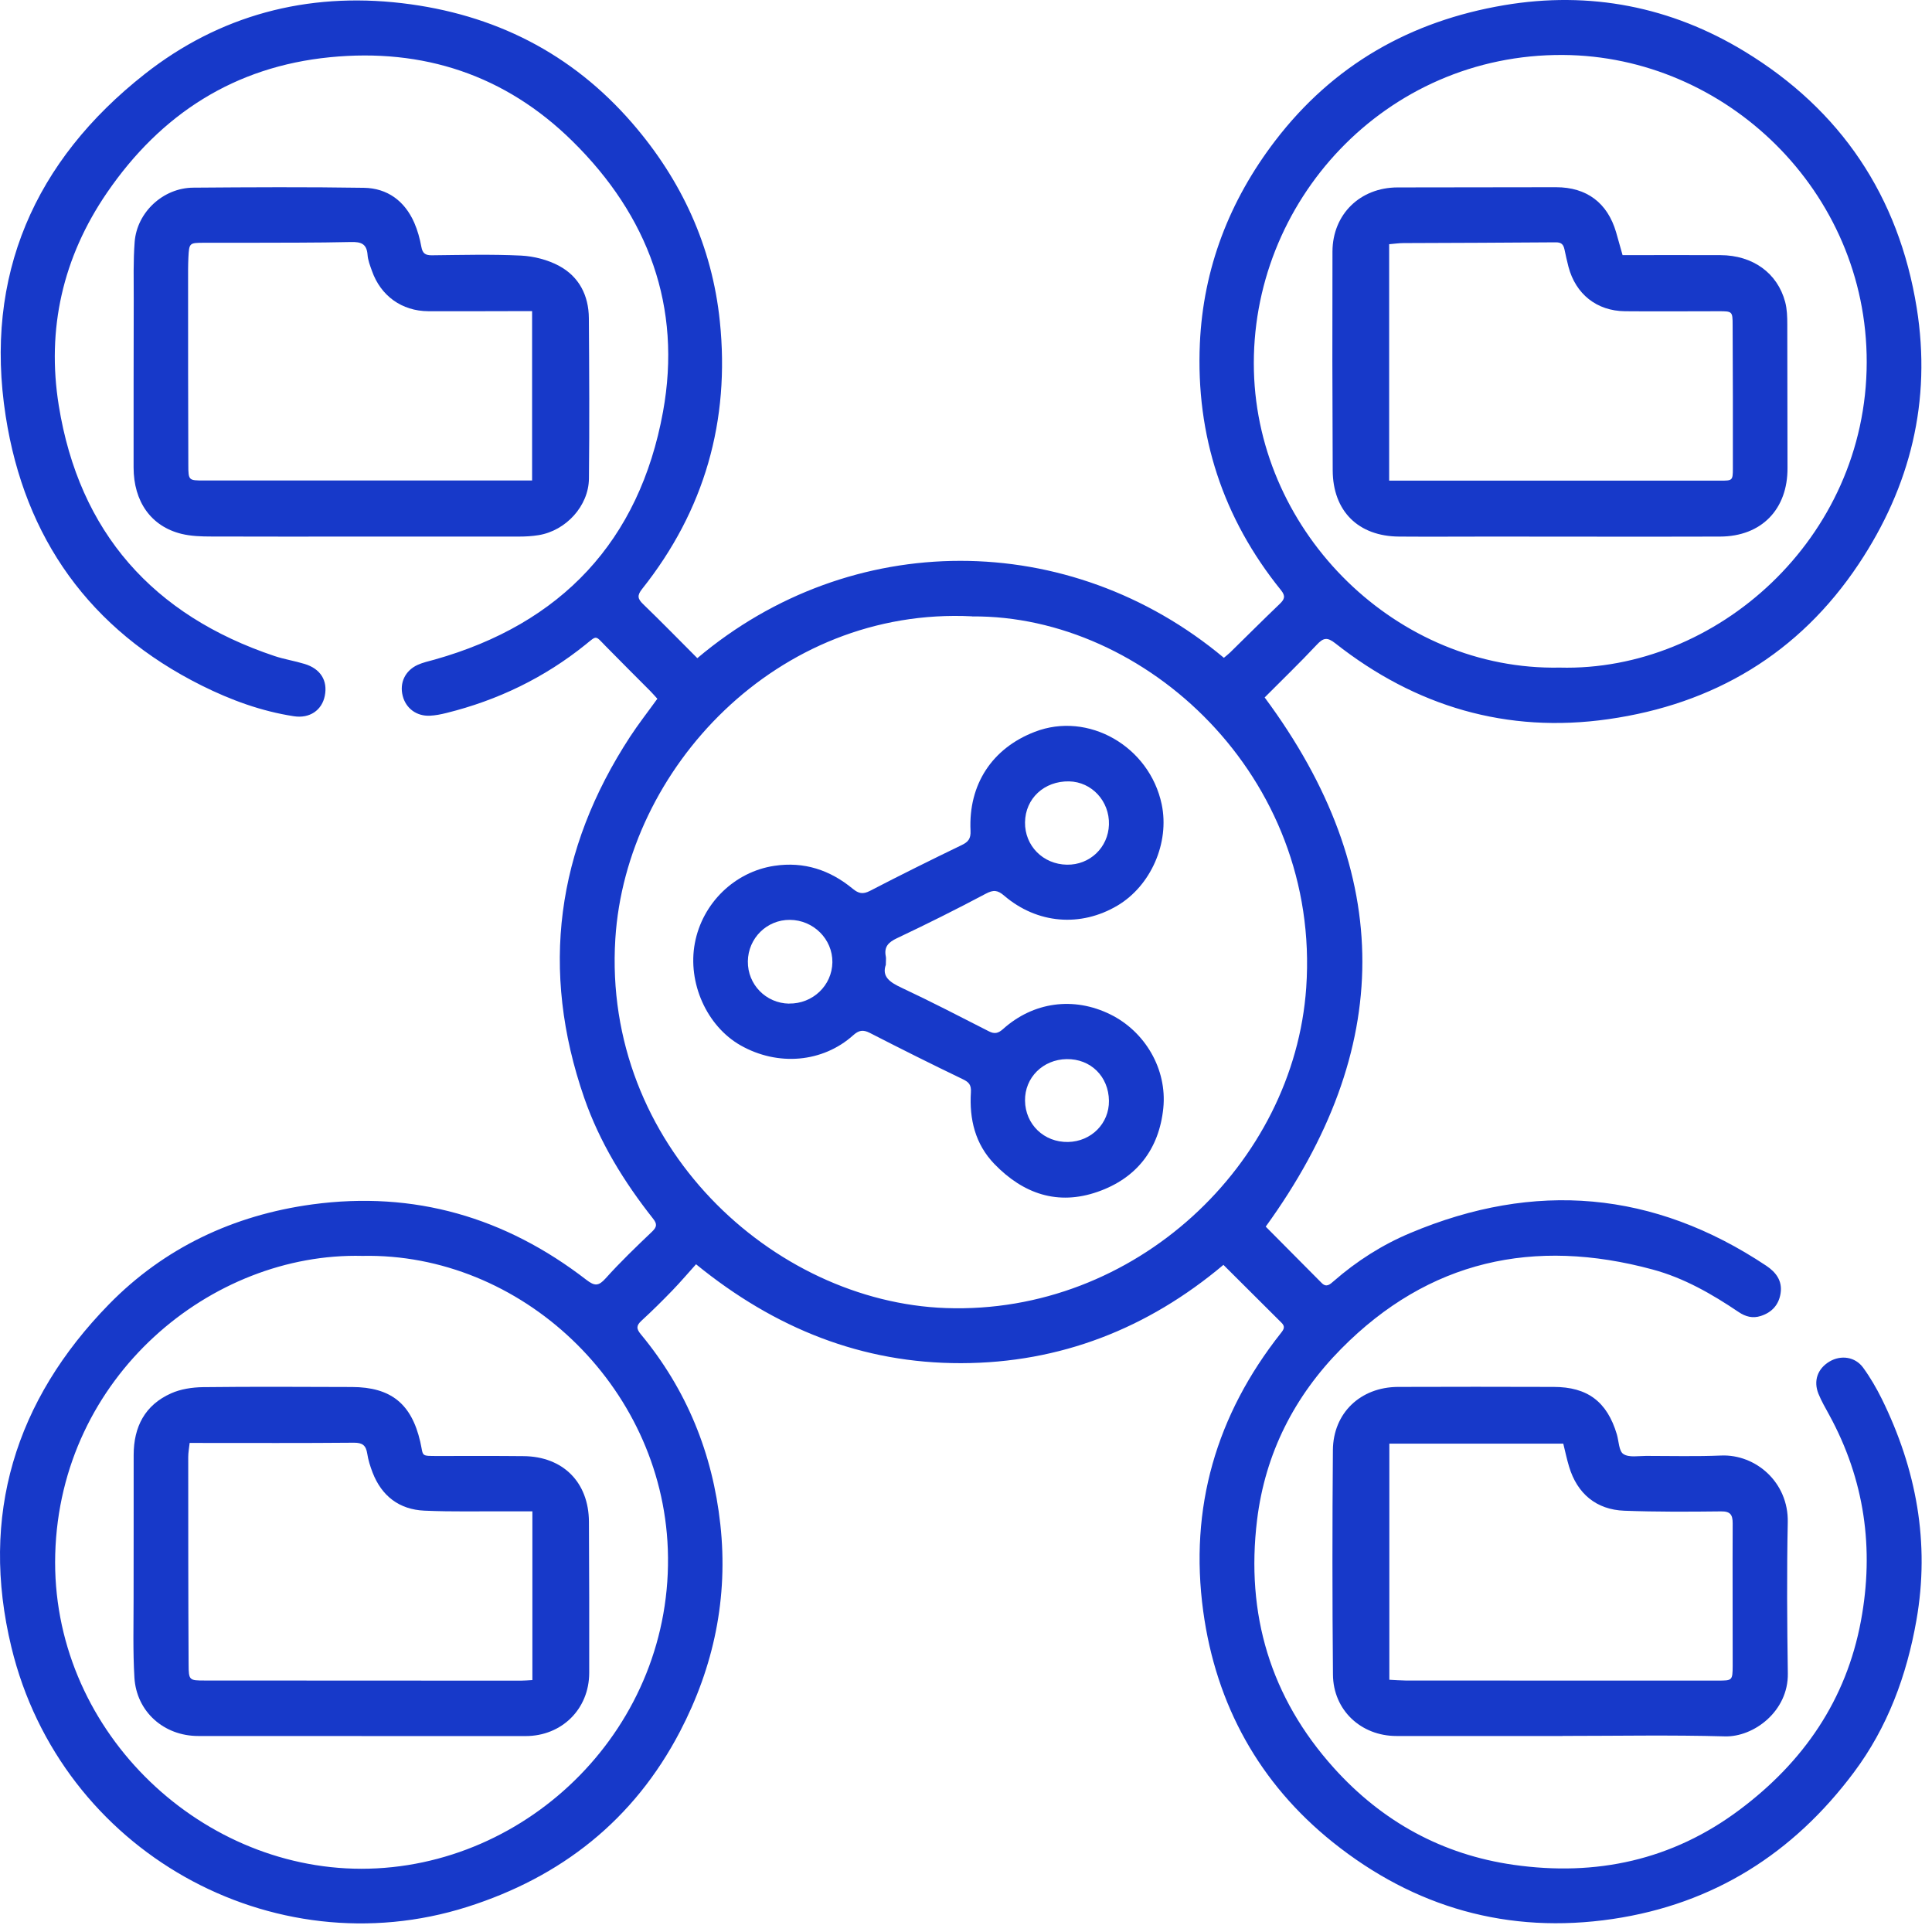<svg width="82" height="82" viewBox="0 0 82 82" fill="none" xmlns="http://www.w3.org/2000/svg">
<path d="M29.6 27.932C36.127 22.425 45.383 22.435 51.945 27.919C52.028 27.849 52.12 27.779 52.204 27.699C52.907 27.011 53.6 26.316 54.312 25.635C54.52 25.436 54.574 25.302 54.367 25.046C51.9 21.993 50.753 18.48 50.926 14.579C51.069 11.392 52.178 8.519 54.12 5.978C56.587 2.752 59.868 0.893 63.836 0.221C67.478 -0.396 70.929 0.285 74.05 2.186C78.121 4.663 80.587 8.317 81.351 13.066C81.986 17.021 81.082 20.646 78.887 23.942C76.357 27.74 72.737 29.887 68.261 30.524C63.958 31.139 60.085 29.99 56.676 27.305C56.328 27.03 56.165 27.068 55.884 27.369C55.159 28.143 54.395 28.879 53.676 29.602C59.236 37.097 59.159 44.552 53.721 52.062C54.488 52.834 55.293 53.643 56.095 54.453C56.303 54.664 56.456 54.504 56.606 54.376C57.584 53.522 58.67 52.83 59.862 52.331C65.14 50.111 70.181 50.536 74.967 53.723C75.379 53.998 75.654 54.363 75.574 54.888C75.501 55.374 75.21 55.701 74.734 55.854C74.389 55.966 74.085 55.883 73.795 55.688C72.657 54.92 71.469 54.238 70.136 53.88C65.108 52.52 60.638 53.49 56.926 57.246C54.942 59.252 53.699 61.681 53.354 64.513C52.868 68.507 53.916 72.042 56.619 75.044C58.664 77.313 61.213 78.717 64.242 79.149C67.737 79.648 70.974 78.957 73.836 76.81C76.546 74.781 78.357 72.158 78.983 68.798C79.555 65.732 79.14 62.798 77.632 60.043C77.472 59.752 77.306 59.464 77.181 59.157C76.958 58.603 77.146 58.088 77.651 57.787C78.133 57.502 78.737 57.582 79.076 58.046C79.379 58.462 79.641 58.913 79.871 59.377C81.335 62.353 81.919 65.48 81.338 68.772C80.926 71.115 80.114 73.316 78.68 75.23C76.111 78.666 72.731 80.81 68.453 81.447C64.015 82.106 60.028 80.96 56.568 78.189C53.456 75.694 51.612 72.366 51.069 68.391C50.469 63.995 51.619 60.053 54.367 56.577C54.491 56.421 54.558 56.306 54.392 56.142C53.584 55.339 52.776 54.533 51.926 53.685C48.708 56.392 44.996 57.848 40.798 57.857C36.597 57.867 32.891 56.389 29.542 53.659C29.213 54.024 28.89 54.405 28.542 54.766C28.117 55.205 27.683 55.637 27.232 56.05C27.009 56.254 26.996 56.389 27.2 56.632C29.143 58.977 30.245 61.688 30.574 64.705C30.913 67.803 30.299 70.734 28.862 73.489C26.903 77.245 23.823 79.668 19.83 80.935C11.568 83.556 2.587 78.593 0.485 69.918C-0.87 64.324 0.648 59.428 4.622 55.361C6.964 52.965 9.91 51.573 13.255 51.118C17.584 50.533 21.453 51.666 24.89 54.322C25.239 54.59 25.405 54.593 25.708 54.254C26.328 53.563 27.002 52.917 27.673 52.277C27.884 52.075 27.897 51.95 27.718 51.723C26.485 50.162 25.45 48.482 24.795 46.594C22.916 41.167 23.613 36.063 26.74 31.273C27.095 30.729 27.497 30.217 27.9 29.657C27.804 29.551 27.712 29.446 27.613 29.343C26.977 28.703 26.335 28.067 25.702 27.42C25.258 26.966 25.344 26.959 24.859 27.353C23.105 28.767 21.127 29.721 18.945 30.262C18.715 30.319 18.478 30.367 18.242 30.377C17.677 30.402 17.226 30.063 17.092 29.535C16.951 28.985 17.191 28.467 17.724 28.22C17.951 28.118 18.2 28.063 18.443 27.996C23.83 26.479 27.14 22.956 28.14 17.478C28.951 13.024 27.514 9.159 24.296 5.991C21.44 3.178 17.954 2.039 14.005 2.429C9.958 2.829 6.83 4.835 4.536 8.186C2.66 10.928 1.974 13.974 2.494 17.209C3.36 22.595 6.501 26.121 11.657 27.846C12.069 27.983 12.507 28.051 12.926 28.179C13.606 28.383 13.916 28.889 13.785 29.535C13.664 30.14 13.149 30.505 12.469 30.399C11.095 30.188 9.801 29.715 8.561 29.097C3.814 26.729 1.047 22.844 0.242 17.664C-0.688 11.699 1.472 6.819 6.143 3.143C9.306 0.653 13.018 -0.342 17.063 0.135C20.967 0.596 24.267 2.253 26.846 5.239C28.929 7.648 30.223 10.454 30.552 13.635C30.989 17.853 29.903 21.664 27.255 24.995C27.034 25.273 27.06 25.414 27.299 25.644C28.073 26.39 28.823 27.161 29.597 27.935L29.6 27.932ZM41.261 26.159C32.98 25.744 26.571 32.639 26.117 39.842C25.565 48.594 32.801 55.256 40.143 55.518C48.181 55.806 54.922 49.391 55.44 41.922C56.063 32.953 48.616 26.102 41.261 26.163V26.159ZM66.2 28.335C72.827 28.511 79.216 22.873 79.229 15.379C79.242 8.109 73.242 2.375 66.341 2.333C58.795 2.285 53.038 8.573 53.22 15.744C53.395 22.662 59.309 28.473 66.204 28.335H66.2ZM15.383 53.304C8.97 53.144 2.549 58.417 2.344 65.963C2.143 73.313 8.347 79.312 15.335 79.316C22.44 79.316 28.619 73.268 28.344 65.748C28.089 58.773 22.085 53.163 15.383 53.304Z" fill="#1739C9"/>
<path d="M66.319 73.681C63.971 73.681 61.623 73.681 59.271 73.681C57.763 73.681 56.587 72.583 56.575 71.076C56.546 67.902 56.546 64.724 56.572 61.55C56.584 59.973 57.741 58.875 59.329 58.865C61.533 58.856 63.734 58.859 65.939 58.865C67.38 58.865 68.21 59.493 68.623 60.875C68.709 61.166 68.709 61.589 68.901 61.713C69.137 61.87 69.536 61.793 69.865 61.793C70.926 61.793 71.99 61.822 73.051 61.777C74.517 61.717 75.913 62.913 75.878 64.609C75.834 66.747 75.85 68.887 75.881 71.025C75.907 72.628 74.437 73.732 73.207 73.697C70.913 73.633 68.616 73.678 66.319 73.678V73.681ZM66.348 61.272H58.968V71.294C59.207 71.306 59.428 71.323 59.651 71.326C61.894 71.326 64.137 71.326 66.38 71.329C68.555 71.329 70.734 71.329 72.91 71.329C73.52 71.329 73.536 71.329 73.54 70.711C73.543 68.692 73.53 66.673 73.54 64.654C73.54 64.289 73.441 64.142 73.041 64.148C71.674 64.164 70.306 64.171 68.942 64.12C67.75 64.075 66.942 63.396 66.597 62.251C66.501 61.934 66.434 61.611 66.351 61.275L66.348 61.272Z" fill="#1739C9"/>
<path d="M15.341 22.774C13.216 22.774 11.095 22.78 8.97 22.771C8.549 22.771 8.114 22.758 7.705 22.659C6.411 22.342 5.67 21.289 5.67 19.836C5.67 17.459 5.67 15.078 5.676 12.701C5.676 11.891 5.654 11.078 5.715 10.272C5.811 9.005 6.926 7.974 8.2 7.965C10.616 7.946 13.031 7.933 15.446 7.971C16.44 7.987 17.175 8.528 17.581 9.449C17.724 9.776 17.82 10.128 17.884 10.477C17.935 10.761 18.06 10.838 18.334 10.835C19.596 10.822 20.858 10.787 22.117 10.848C22.667 10.877 23.255 11.027 23.737 11.289C24.577 11.744 24.986 12.541 24.993 13.501C25.009 15.772 25.021 18.044 24.996 20.316C24.983 21.478 24.018 22.524 22.862 22.713C22.587 22.758 22.306 22.774 22.031 22.774C19.801 22.777 17.571 22.774 15.341 22.774ZM22.584 20.399V13.206C22.274 13.206 21.996 13.206 21.721 13.206C20.539 13.206 19.357 13.216 18.178 13.209C17.056 13.203 16.159 12.557 15.788 11.501C15.708 11.277 15.616 11.046 15.6 10.813C15.565 10.342 15.319 10.262 14.894 10.272C13.408 10.307 11.919 10.297 10.434 10.304C9.836 10.304 9.239 10.304 8.641 10.304C8.037 10.307 8.028 10.313 7.996 10.928C7.98 11.261 7.983 11.593 7.983 11.923C7.983 14.528 7.983 17.132 7.993 19.737C7.993 20.393 8.012 20.393 8.651 20.393C13.124 20.393 17.596 20.393 22.069 20.393C22.229 20.393 22.386 20.393 22.584 20.393V20.399Z" fill="#1739C9"/>
<path d="M37.601 40.937C37.412 41.452 37.77 41.692 38.269 41.925C39.518 42.511 40.741 43.145 41.971 43.772C42.214 43.897 42.371 43.855 42.569 43.679C43.859 42.52 45.569 42.29 47.121 43.052C48.594 43.775 49.543 45.375 49.374 47.035C49.195 48.779 48.24 50.008 46.588 50.584C44.895 51.176 43.431 50.671 42.208 49.407C41.387 48.559 41.138 47.499 41.208 46.36C41.227 46.047 41.128 45.932 40.863 45.804C39.537 45.167 38.221 44.508 36.911 43.836C36.626 43.692 36.447 43.73 36.214 43.938C34.917 45.103 33.013 45.263 31.435 44.37C30 43.557 29.173 41.714 29.492 40.028C29.812 38.332 31.179 37.001 32.866 36.748C34.125 36.559 35.227 36.924 36.192 37.721C36.441 37.925 36.623 37.967 36.927 37.81C38.208 37.145 39.505 36.502 40.805 35.874C41.096 35.737 41.208 35.599 41.192 35.257C41.099 33.292 42.109 31.759 43.917 31.062C46.185 30.182 48.789 31.673 49.307 34.143C49.645 35.769 48.85 37.59 47.431 38.434C45.869 39.362 44.023 39.215 42.62 38.015C42.342 37.775 42.163 37.759 41.834 37.935C40.594 38.594 39.336 39.221 38.064 39.823C37.7 39.996 37.514 40.191 37.597 40.597C37.614 40.674 37.597 40.757 37.597 40.94L37.601 40.937ZM33.489 42.594C34.495 42.61 35.316 41.826 35.329 40.841C35.339 39.861 34.527 39.049 33.527 39.042C32.55 39.033 31.754 39.817 31.741 40.802C31.729 41.785 32.508 42.581 33.489 42.597V42.594ZM45.284 36.7C46.256 36.716 47.038 35.97 47.067 34.998C47.096 34.006 46.339 33.183 45.374 33.164C44.32 33.145 43.518 33.891 43.505 34.902C43.492 35.897 44.269 36.684 45.284 36.7ZM45.272 44.952C44.265 44.968 43.492 45.736 43.505 46.715C43.518 47.724 44.313 48.488 45.332 48.469C46.316 48.45 47.08 47.682 47.067 46.719C47.054 45.688 46.291 44.936 45.269 44.952H45.272Z" fill="#1739C9"/>
<path d="M68.871 10.829C70.267 10.829 71.647 10.822 73.024 10.829C74.391 10.835 75.439 11.584 75.768 12.816C75.848 13.117 75.858 13.446 75.858 13.763C75.867 15.795 75.858 17.83 75.867 19.862C75.877 21.613 74.765 22.768 73.005 22.774C69.752 22.784 66.5 22.774 63.248 22.774C61.96 22.774 60.672 22.784 59.385 22.774C57.653 22.764 56.573 21.699 56.564 19.965C56.548 16.867 56.545 13.773 56.554 10.675C56.561 9.091 57.73 7.959 59.315 7.955C61.557 7.952 63.8 7.949 66.043 7.946C67.343 7.946 68.228 8.608 68.593 9.859C68.682 10.163 68.765 10.47 68.867 10.829H68.871ZM58.957 20.4C59.126 20.4 59.257 20.4 59.388 20.4C63.928 20.4 68.468 20.4 73.008 20.4C73.529 20.4 73.548 20.4 73.548 19.881C73.551 17.849 73.548 15.814 73.538 13.782C73.538 13.216 73.519 13.21 72.95 13.21C71.624 13.21 70.295 13.222 68.97 13.21C67.768 13.197 66.877 12.483 66.57 11.322C66.506 11.079 66.455 10.832 66.401 10.586C66.356 10.381 66.276 10.282 66.027 10.285C63.877 10.304 61.727 10.307 59.577 10.317C59.372 10.317 59.168 10.349 58.96 10.365V20.4H58.957Z" fill="#1739C9"/>
<path d="M15.344 73.681C13.034 73.681 10.724 73.681 8.414 73.681C6.96 73.681 5.794 72.654 5.705 71.204C5.638 70.078 5.67 68.945 5.67 67.819C5.67 65.8 5.676 63.781 5.673 61.758C5.673 60.558 6.152 59.633 7.261 59.138C7.67 58.955 8.155 58.882 8.609 58.875C10.718 58.85 12.829 58.862 14.941 58.869C16.593 58.875 17.465 59.582 17.836 61.189C17.983 61.825 17.826 61.794 18.603 61.797C19.81 61.797 21.018 61.79 22.226 61.803C23.893 61.819 24.986 62.91 24.996 64.584C25.008 66.725 25.012 68.862 25.008 71.003C25.005 72.539 23.842 73.684 22.309 73.684C19.986 73.684 17.663 73.684 15.341 73.684L15.344 73.681ZM8.05 61.237C8.024 61.474 7.989 61.656 7.989 61.842C7.989 64.776 7.989 67.713 8.005 70.647C8.008 71.32 8.034 71.326 8.692 71.326C13.162 71.329 17.635 71.332 22.104 71.332C22.261 71.332 22.421 71.316 22.596 71.307V64.145C22.261 64.145 21.948 64.145 21.631 64.145C20.424 64.139 19.216 64.171 18.012 64.117C16.948 64.069 16.2 63.499 15.813 62.497C15.714 62.238 15.628 61.969 15.587 61.697C15.532 61.349 15.389 61.23 15.018 61.233C12.842 61.253 10.666 61.243 8.491 61.243C8.36 61.243 8.229 61.243 8.053 61.243L8.05 61.237Z" fill="#1739C9"/>
</svg>
